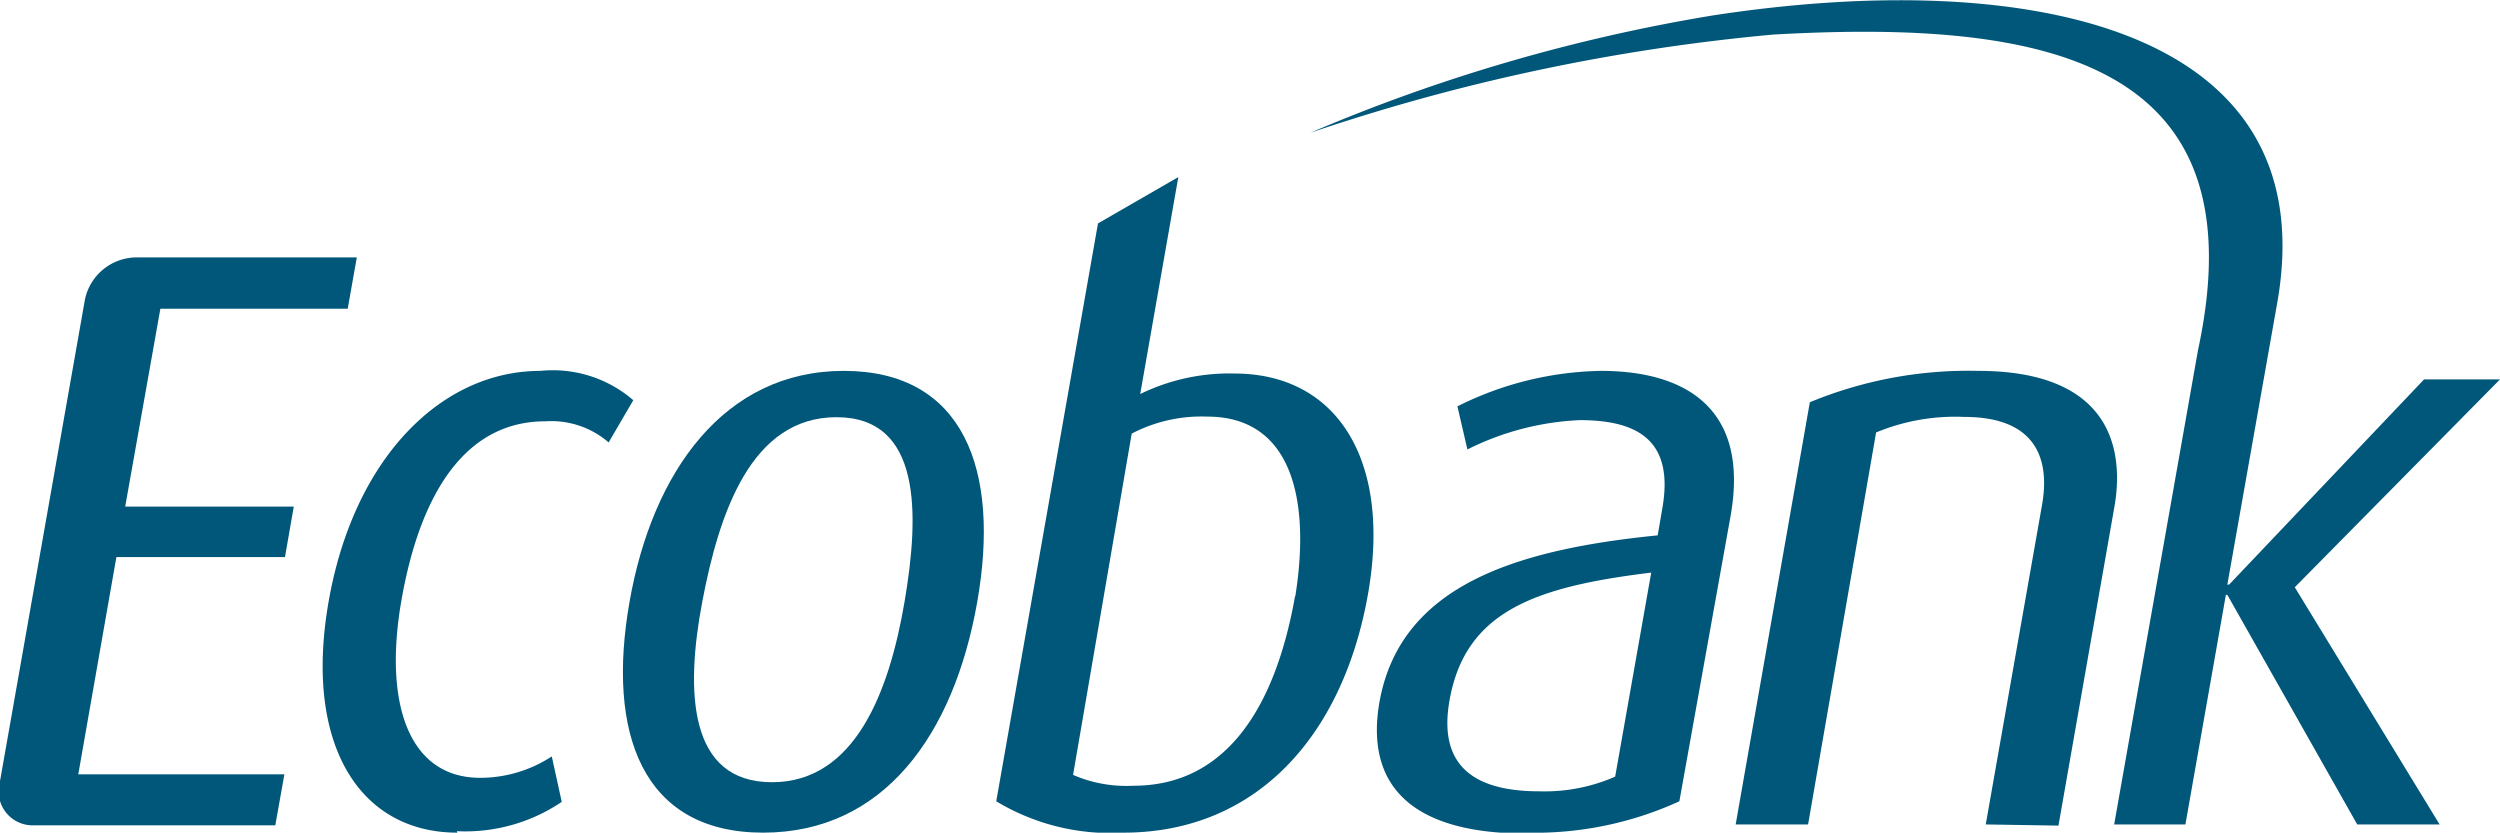 <svg id="Capa_1" data-name="Capa 1" xmlns="http://www.w3.org/2000/svg" viewBox="0 0 85.27 28.4"><defs><style>.cls-1{fill:#00577a;}</style></defs><path id="path1435" class="cls-1" d="M28.26,11l.31-1.75H21a1.81,1.81,0,0,0-1.7,1.42l-2.91,16.5h0a1.16,1.16,0,0,0,1.17,1.45h8.23l.31-1.74H19.07l1.3-7.41h5.75l.3-1.72H20.67L21.87,11Z" transform="translate(-16.4 -0.47)"/><path id="path1437" class="cls-1" d="M32,28.87c-3.33,0-5.25-3-4.39-7.89s3.84-7.86,7.22-7.86a4.2,4.2,0,0,1,3.17,1l-.84,1.44A3,3,0,0,0,35,14.84c-2.76,0-4.27,2.51-4.9,6.06S30.33,27,32.78,27a4.47,4.47,0,0,0,2.44-.73l.34,1.55a5.87,5.87,0,0,1-3.58,1" transform="translate(-16.4 -0.47)"/><path id="path1439" class="cls-1" d="M44.93,14.7c-2.9,0-4,3.24-4.58,6.31s-.46,6.14,2.38,6.14,4-3.1,4.52-6.14.58-6.31-2.32-6.31m-2.5,14.17c-4.14,0-5.34-3.41-4.56-7.86s3.23-7.89,7.31-7.89,5.35,3.36,4.55,7.89-3.19,7.86-7.3,7.86" transform="translate(-16.4 -0.47)"/><path id="path1441" class="cls-1" d="M72.72,20c-3.91.48-6.34,1.29-6.88,4.36-.39,2.2.8,3.1,3.06,3.1a6,6,0,0,0,2.59-.5Zm-4.27,8.9c-4,0-5.48-1.72-5-4.48.71-4,4.69-5.21,9.49-5.69l.16-.93c.41-2.34-.88-3-2.82-3a9.48,9.48,0,0,0-3.83,1l-.34-1.47A11.31,11.31,0,0,1,71,13.12c2.82,0,5.08,1.22,4.43,4.93L73.68,27.8a11.84,11.84,0,0,1-5.23,1.07" transform="translate(-16.4 -0.47)"/><path id="path1443" class="cls-1" d="M84.13,28.59l1.92-10.9c.25-1.41-.07-3-2.66-3a7.06,7.06,0,0,0-3,.53L78.07,28.59H75.6l2.53-14.4a14.15,14.15,0,0,1,5.74-1.07c4.23,0,5,2.34,4.67,4.51l-1.93,11Z" transform="translate(-16.4 -0.47)"/><path id="path1447" class="cls-1" d="M60.57,20.81c-.68,3.84-2.38,6.46-5.51,6.46A4.57,4.57,0,0,1,53,26.9l2-11.64a5.13,5.13,0,0,1,2.58-.58c2.87,0,3.53,2.81,3,6.13m-2.07-7.6a6.93,6.93,0,0,0-3.22.7l1.3-7.4L53.85,8.09,50.38,27.8a7.54,7.54,0,0,0,4.34,1.07c4.51,0,7.48-3.27,8.34-8.14.81-4.59-1.07-7.52-4.56-7.52" transform="translate(-16.4 -0.47)"/><path id="path1449" class="cls-1" d="M101.67,13.41H99.08l-6.65,7h-.06l1.7-9.6C95.75,1.35,85.5-.65,74.8,1A59.56,59.56,0,0,0,61.09,5,68.52,68.52,0,0,1,76.87,1.65c9.32-.53,16.63.88,14.5,10.76L88.51,28.59h2.43l1.38-7.83h.05l4.43,7.83h2.81L94.67,20.5Z" transform="translate(-16.4 -0.47)"/></svg>